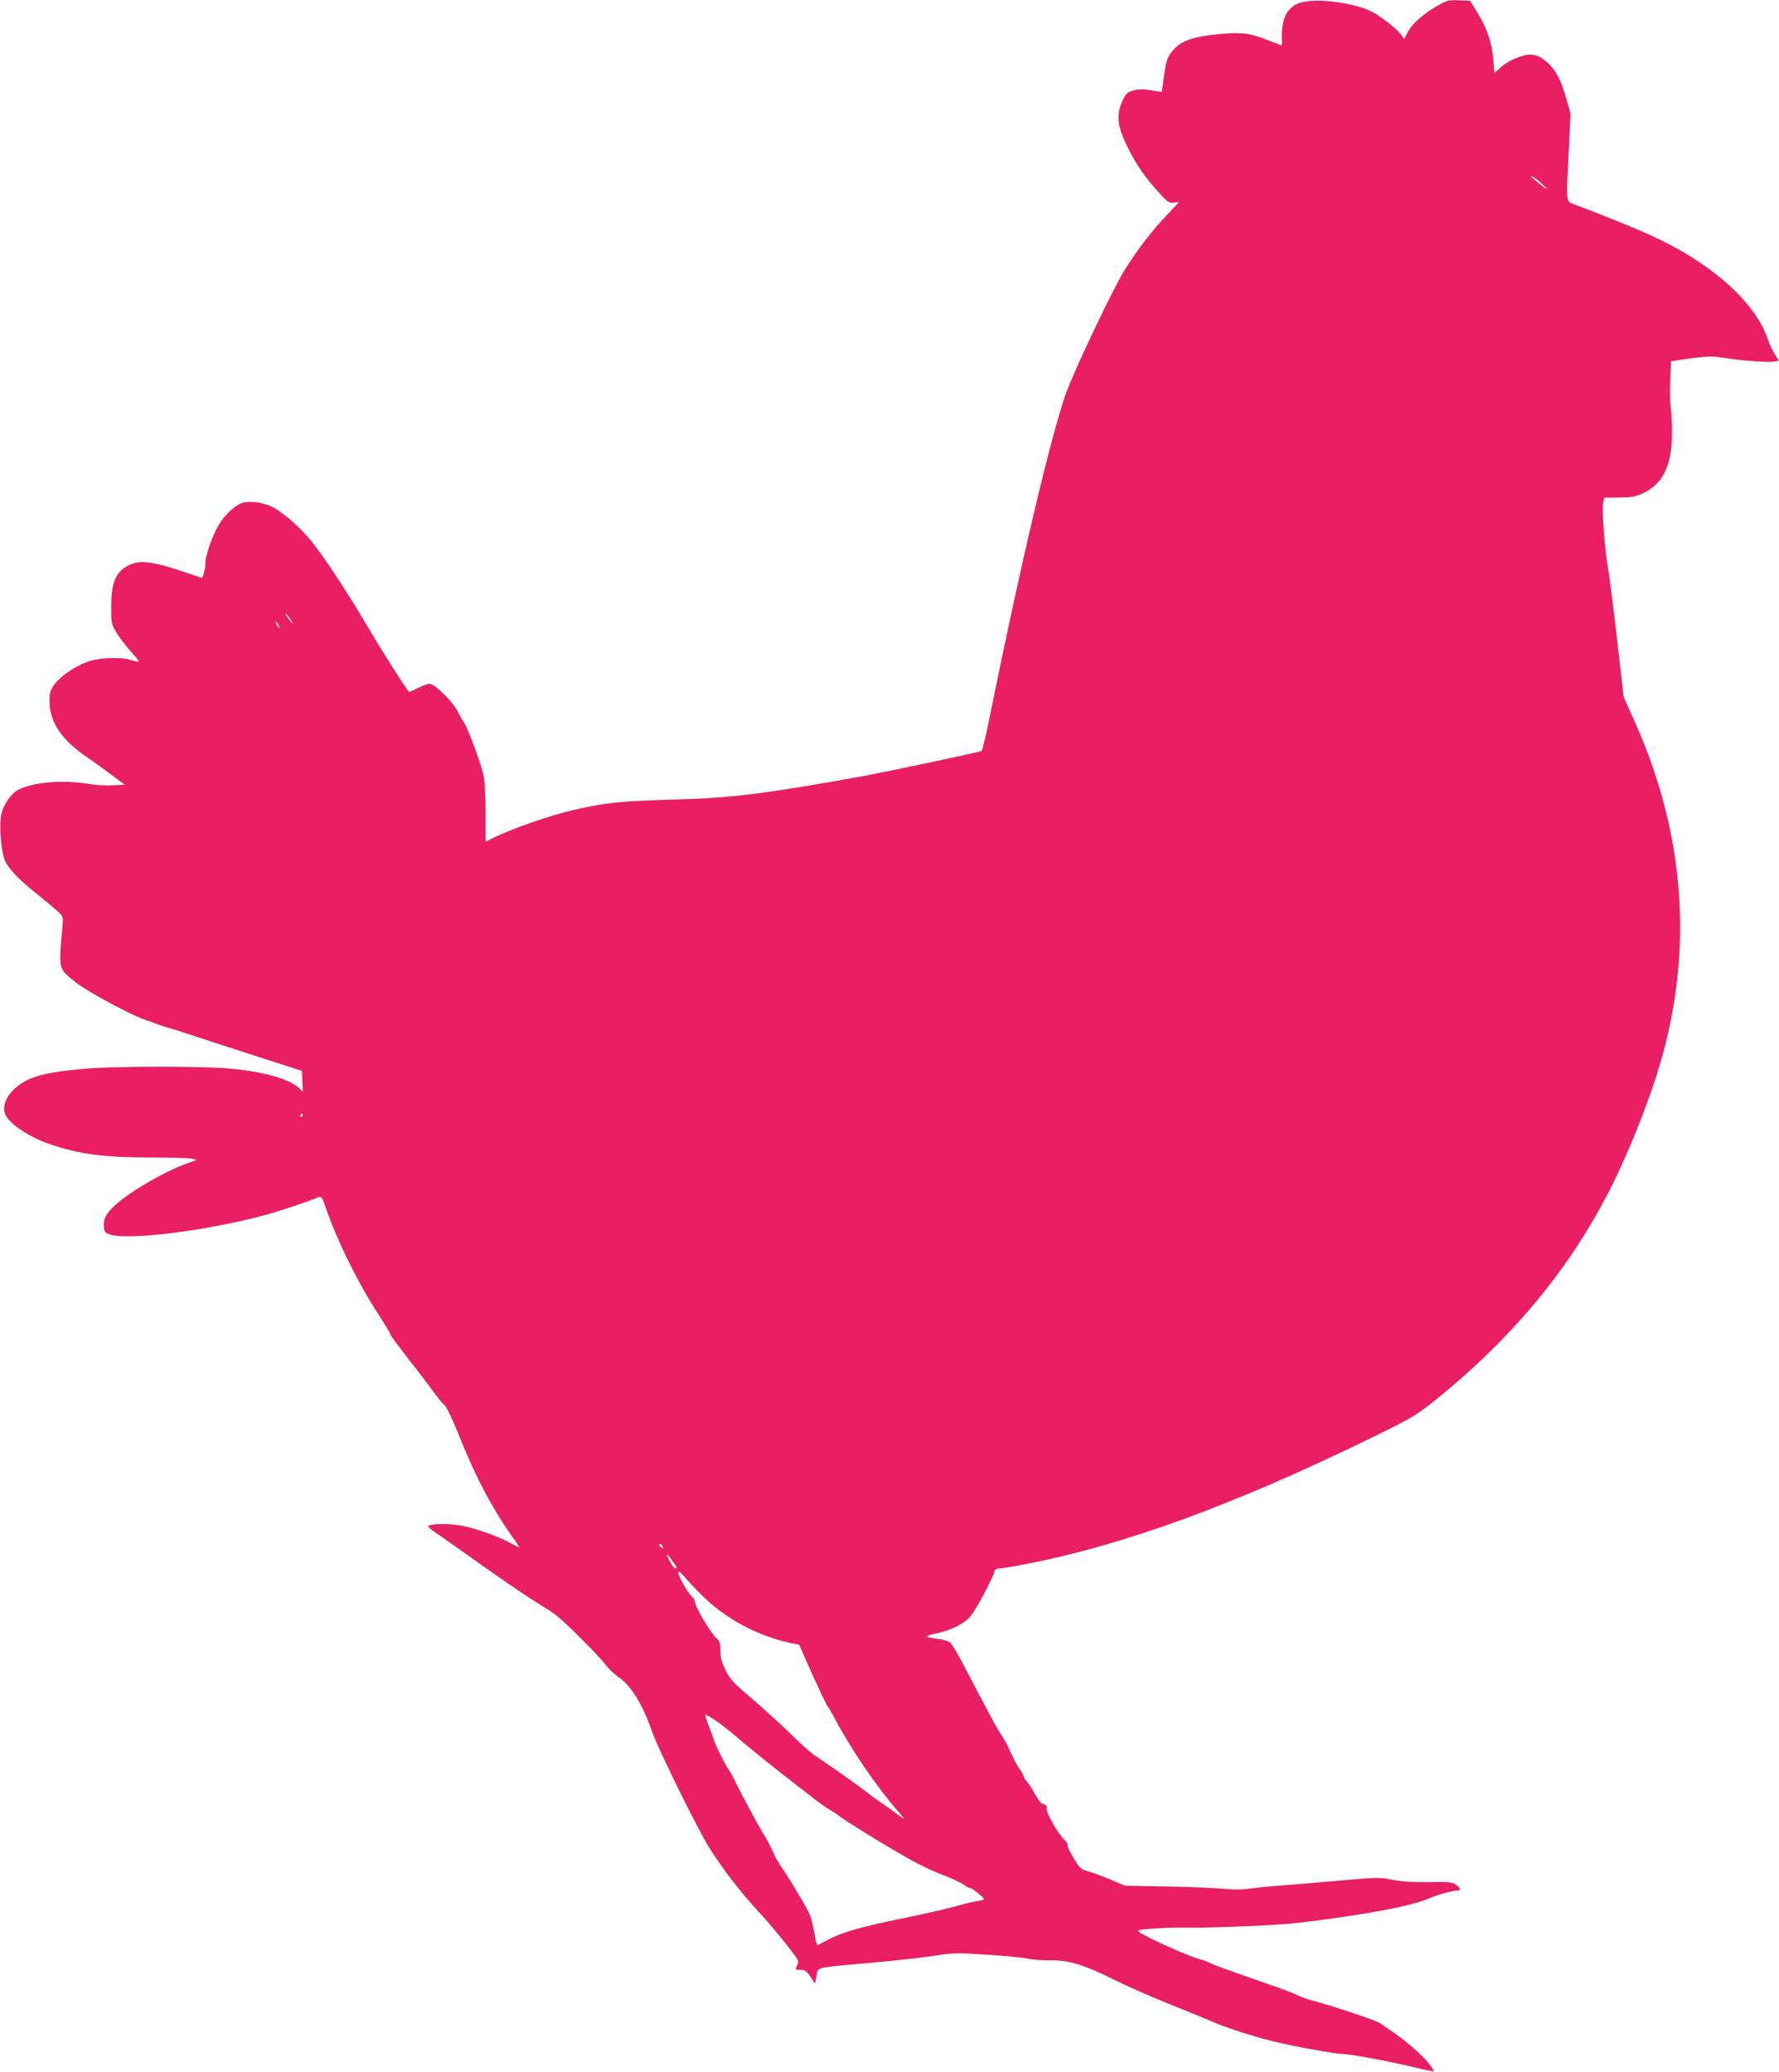 <?xml version="1.0" standalone="no"?>
<!DOCTYPE svg PUBLIC "-//W3C//DTD SVG 20010904//EN"
 "http://www.w3.org/TR/2001/REC-SVG-20010904/DTD/svg10.dtd">
<svg version="1.0" xmlns="http://www.w3.org/2000/svg"
 width="1099pt" height="1280pt" viewBox="0 0 1099 1280"
 preserveAspectRatio="xMidYMid meet">
<g transform="translate(0,1280) scale(0.1,-0.1)"
fill="#e91e63" stroke="none">
<path d="M8070 12791 c-55 -9 -81 -22 -113 -60 -26 -31 -43 -107 -38 -173 2
-21 0 -38 -2 -38 -3 0 -39 14 -81 30 -112 45 -161 52 -295 40 -183 -17 -255
-44 -308 -118 -23 -31 -31 -58 -42 -138 -7 -54 -14 -100 -15 -101 -1 -1 -31 3
-66 9 -49 8 -76 8 -108 -1 -39 -11 -46 -18 -68 -64 -35 -76 -32 -142 9 -237
53 -120 111 -211 195 -306 73 -83 81 -89 113 -86 l33 4 -74 -79 c-91 -94 -183
-215 -260 -337 -72 -114 -318 -633 -366 -769 -97 -279 -280 -1056 -473 -2010
-21 -104 -42 -192 -47 -196 -8 -7 -575 -127 -744 -158 -597 -108 -805 -134
-1165 -143 -311 -9 -410 -19 -595 -60 -152 -34 -407 -122 -521 -181 l-39 -19
0 167 c0 93 -5 197 -11 233 -10 63 -101 310 -125 340 -6 8 -23 38 -37 65 -24
49 -111 140 -155 164 -19 10 -31 8 -80 -15 -31 -15 -60 -28 -64 -28 -8 -1
-158 234 -275 433 -110 186 -255 406 -328 496 -64 80 -168 173 -237 210 -52
28 -127 41 -181 31 -46 -9 -118 -74 -157 -141 -41 -71 -82 -191 -81 -235 1
-27 -15 -90 -23 -90 0 0 -53 18 -117 39 -193 65 -268 73 -339 36 -75 -39 -103
-106 -103 -250 0 -107 1 -111 33 -165 19 -30 58 -81 87 -114 30 -32 52 -60 49
-63 -2 -3 -22 1 -43 8 -61 22 -207 16 -274 -10 -84 -32 -170 -92 -204 -141
-26 -38 -30 -51 -29 -110 2 -122 77 -233 226 -334 54 -37 119 -85 197 -143
l42 -31 -78 -4 c-43 -2 -109 2 -148 9 -157 27 -349 10 -435 -38 -42 -24 -85
-85 -101 -144 -15 -53 -5 -216 17 -280 19 -56 91 -132 224 -236 41 -33 90 -74
108 -91 33 -31 33 -34 28 -93 -20 -200 -19 -238 6 -275 13 -19 61 -61 108 -92
93 -63 331 -188 395 -208 22 -7 54 -18 70 -25 17 -7 48 -18 70 -23 22 -6 74
-22 115 -36 41 -14 219 -72 395 -129 l320 -103 3 -64 3 -64 -23 21 c-62 58
-221 103 -438 122 -150 14 -687 14 -860 0 -265 -21 -374 -49 -453 -119 -63
-55 -87 -122 -61 -172 30 -57 147 -134 269 -176 185 -63 337 -83 620 -83 121
0 236 -3 255 -7 l35 -8 -65 -24 c-140 -51 -343 -169 -438 -255 -56 -50 -75
-87 -70 -136 2 -29 8 -36 38 -46 110 -37 588 22 945 117 91 24 275 85 346 115
14 5 21 -7 40 -62 63 -190 203 -476 325 -660 40 -63 74 -118 74 -124 0 -6 47
-70 103 -142 57 -73 130 -168 162 -212 33 -44 66 -86 76 -92 9 -7 50 -95 90
-195 98 -246 208 -452 333 -625 21 -29 36 -53 33 -53 -2 0 -24 11 -48 24 -84
46 -232 98 -317 112 -80 13 -187 10 -197 -5 -2 -4 19 -22 48 -41 28 -19 159
-112 292 -206 133 -94 280 -194 326 -222 46 -28 100 -62 119 -77 55 -40 275
-260 310 -309 18 -24 56 -61 86 -81 74 -51 144 -166 204 -338 38 -108 288
-614 354 -717 97 -150 190 -269 314 -404 35 -37 103 -118 152 -179 87 -110 88
-112 74 -139 -14 -28 -14 -28 19 -28 29 0 39 -6 63 -42 l29 -43 9 47 c11 57
-22 50 351 83 154 14 330 34 390 44 101 16 128 17 310 5 110 -7 223 -18 250
-24 28 -7 91 -12 142 -11 114 2 209 -27 402 -123 72 -36 222 -102 333 -147
112 -44 226 -91 253 -103 82 -37 251 -93 383 -126 129 -32 393 -80 442 -80 41
0 285 -46 429 -80 68 -17 126 -29 128 -26 2 2 -11 23 -30 47 -37 49 -144 142
-226 198 -30 20 -66 44 -80 54 -24 16 -304 109 -416 138 -27 7 -67 21 -87 31
-20 11 -99 41 -175 67 -284 99 -344 121 -372 135 -15 8 -39 17 -52 20 -62 11
-389 160 -389 177 0 11 177 22 314 20 161 -2 561 15 681 30 401 48 700 104
802 150 46 21 147 49 175 49 26 0 22 17 -9 37 -23 15 -47 18 -168 15 -99 -1
-164 3 -222 14 -77 16 -94 16 -320 -4 -131 -12 -303 -26 -381 -32 -79 -6 -168
-15 -198 -20 -32 -5 -91 -5 -146 1 -51 5 -209 12 -351 14 l-259 5 -91 39 c-51
21 -112 44 -137 50 -41 11 -50 19 -88 82 -24 38 -40 73 -37 79 3 5 -5 20 -18
32 -41 38 -119 175 -112 197 4 15 1 20 -16 23 -15 2 -32 22 -55 63 -18 33 -40
68 -50 78 -10 9 -19 24 -20 32 -1 7 -13 29 -26 47 -14 18 -37 62 -53 98 -15
36 -40 83 -55 105 -15 22 -40 64 -56 94 -50 93 -107 201 -177 336 -37 72 -76
137 -87 147 -11 9 -47 19 -80 23 -33 4 -62 10 -65 14 -2 4 25 13 60 20 93 19
175 61 213 109 34 43 135 231 144 270 5 16 14 22 32 22 14 0 86 12 158 26 611
118 1292 367 2135 779 252 123 281 140 391 228 489 393 849 829 1102 1337 94
188 205 463 273 675 232 726 187 1467 -133 2183 l-70 157 -40 350 c-22 193
-47 388 -55 435 -21 116 -40 367 -32 410 l7 35 93 1 c78 1 101 5 149 28 93 44
145 119 167 242 13 67 13 214 1 294 -4 30 -5 105 -2 166 l5 112 71 11 c137 20
182 22 251 11 109 -18 277 -30 312 -24 l32 6 -26 40 c-14 23 -34 66 -44 97
-75 216 -324 445 -664 610 -104 51 -289 127 -512 212 -74 28 -69 -9 -52 336
l11 231 -26 91 c-33 118 -65 178 -115 223 -52 48 -97 60 -155 43 -59 -18 -99
-39 -140 -75 l-34 -31 -7 78 c-8 106 -37 193 -94 288 l-49 80 -69 3 c-66 3
-74 1 -144 -40 -83 -48 -148 -108 -176 -162 l-19 -37 -22 30 c-27 36 -122 111
-180 140 -94 48 -296 79 -402 62z m1460 -1131 c29 -27 34 -34 15 -22 -43 29
-104 85 -80 73 11 -5 41 -28 65 -51z m-7740 -2680 c12 -16 19 -30 16 -30 -2 0
-14 14 -26 30 -12 17 -19 30 -16 30 2 0 14 -13 26 -30z m-70 -40 c6 -11 8 -20
6 -20 -3 0 -10 9 -16 20 -6 11 -8 20 -6 20 3 0 10 -9 16 -20z m150 -3030 c0
-5 -5 -10 -11 -10 -5 0 -7 5 -4 10 3 6 8 10 11 10 2 0 4 -4 4 -10z m2224
-2666 c5 -14 4 -15 -9 -4 -17 14 -19 20 -6 20 5 0 12 -7 15 -16z m86 -129 c0
-3 -4 -5 -10 -5 -9 0 -50 71 -50 86 0 4 14 -12 30 -34 17 -23 30 -44 30 -47z
m157 -172 c147 -145 339 -248 544 -293 l56 -12 83 -187 c47 -102 87 -188 91
-191 4 -3 24 -36 44 -74 102 -193 264 -430 388 -571 36 -40 49 -60 32 -47 -44
33 -145 105 -164 117 -9 6 -36 26 -61 46 -47 37 -244 176 -316 223 -22 14 -88
73 -145 129 -57 57 -166 155 -241 220 -121 103 -140 124 -167 181 -23 47 -31
78 -31 118 0 46 -4 58 -26 79 -35 33 -126 186 -130 217 -1 14 -11 33 -22 41
-24 20 -82 123 -82 146 0 12 14 2 42 -31 23 -27 70 -77 105 -111z m77 -768
c26 -16 95 -70 153 -120 58 -49 164 -136 237 -193 72 -56 165 -129 207 -161
41 -33 93 -70 115 -82 21 -12 48 -30 59 -39 36 -31 357 -226 466 -284 58 -31
130 -64 160 -75 58 -20 135 -56 158 -75 7 -6 19 -11 26 -11 11 0 85 -60 85
-69 0 -3 -21 -8 -47 -12 -27 -4 -84 -18 -128 -31 -44 -13 -188 -46 -320 -73
-264 -54 -379 -86 -470 -134 -33 -17 -62 -32 -65 -34 -3 -1 -12 33 -19 75 -8
43 -20 93 -27 111 -16 39 -134 238 -180 302 -18 25 -40 65 -50 90 -10 25 -35
74 -57 109 -43 70 -121 216 -176 326 -19 39 -38 72 -41 75 -10 7 -81 149 -90
180 -4 14 -19 56 -34 93 -14 38 -22 67 -18 65 5 -2 30 -16 56 -33z"/>
</g>
</svg>
